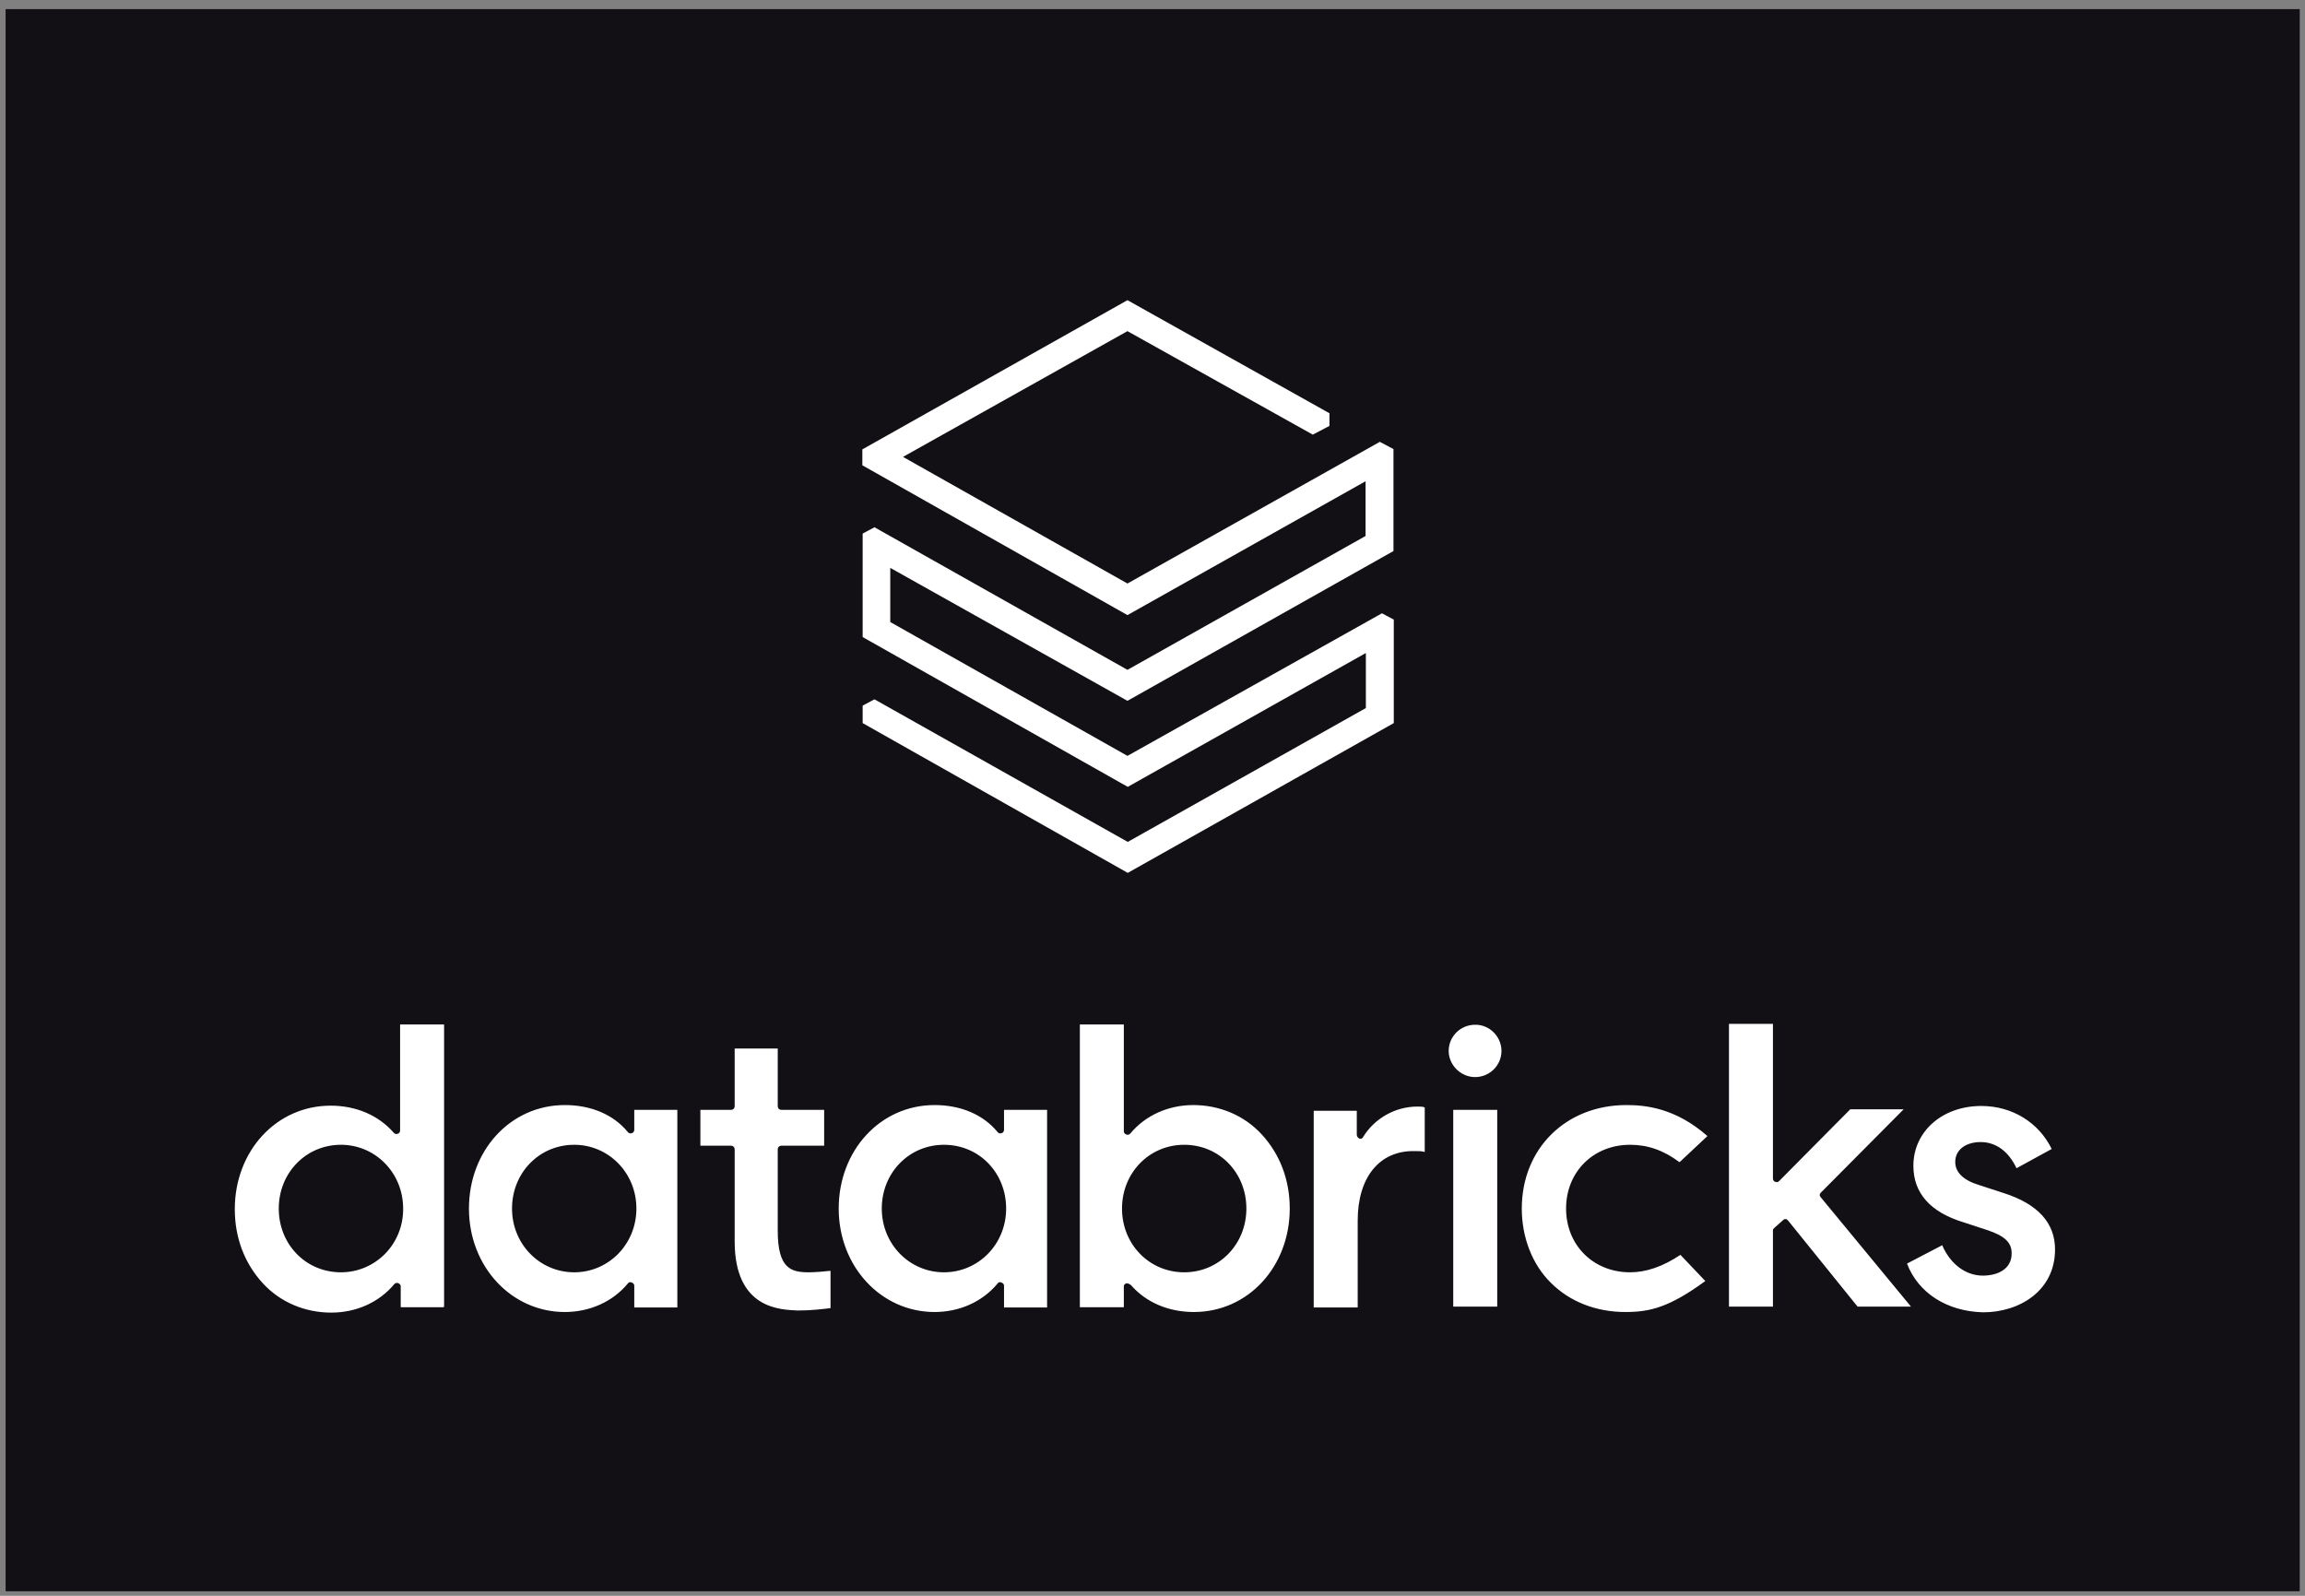 <svg width="169" height="117" viewBox="0 0 169 117" fill="none" xmlns="http://www.w3.org/2000/svg">
<rect x="0" y="0" width="169" height="117" fill="#808080" stroke="none"/>
<rect width="168.205" height="116" transform="translate(0.41 0.668)" fill="#121015"/>
<path d="M53.865 91.012V84.285C53.865 84.109 53.754 83.999 53.576 83.999H51.352V81.374H53.576C53.754 81.374 53.865 81.264 53.865 81.088V76.875H57.023V81.088C57.023 81.264 57.134 81.374 57.312 81.374H60.426V83.999H57.312C57.134 83.999 57.023 84.109 57.023 84.285V90.24C57.023 93.04 58.024 93.283 59.314 93.283C59.781 93.283 60.492 93.217 60.893 93.173V95.908C60.359 95.974 59.492 96.084 58.491 96.084C57.268 96.018 53.865 96.018 53.865 91.012ZM139.82 92.644L142.4 91.298C142.978 92.644 144.09 93.526 145.38 93.526C146.381 93.526 147.493 93.107 147.493 91.894C147.493 91.078 146.958 90.615 145.735 90.196L143.979 89.622C141.51 88.873 140.287 87.461 140.287 85.476C140.287 82.962 142.4 81.088 145.268 81.088C147.559 81.088 149.494 82.323 150.428 84.241L147.848 85.652C147.27 84.417 146.336 83.734 145.224 83.734C144.112 83.734 143.356 84.307 143.356 85.189C143.356 85.939 143.934 86.534 145.113 86.887L146.87 87.461C149.449 88.277 150.673 89.688 150.673 91.607C150.673 94.65 148.049 96.216 145.402 96.216C142.756 96.15 140.643 94.805 139.82 92.644ZM130.101 90.019C130.035 90.085 129.99 90.129 129.99 90.196V95.797H126.766V75.066H129.99V86.403C129.99 86.513 130.057 86.645 130.168 86.645C130.279 86.711 130.412 86.645 130.457 86.579L135.661 81.33H139.575L133.504 87.439C133.393 87.549 133.393 87.681 133.504 87.792L140.109 95.797H136.195L131.102 89.49C131.035 89.424 130.991 89.38 130.924 89.38C130.858 89.38 130.813 89.38 130.747 89.445L130.101 90.019ZM125.187 83.293L123.141 85.211C121.962 84.329 120.805 83.933 119.516 83.933C116.824 83.933 114.823 85.917 114.823 88.608C114.823 91.298 116.824 93.283 119.516 93.283C120.694 93.283 121.917 92.864 123.207 92.004L125.031 93.923C122.406 95.842 120.983 96.194 119.182 96.194C117.025 96.194 115.09 95.444 113.689 94.033C112.332 92.688 111.576 90.703 111.576 88.608C111.576 84.219 114.801 81.021 119.249 81.021C120.672 81.021 122.851 81.242 125.187 83.293ZM110.086 77.052C110.086 78.11 109.219 78.97 108.151 78.97C107.106 78.97 106.216 78.088 106.216 77.052C106.216 75.993 107.083 75.133 108.151 75.133C109.197 75.111 110.086 75.993 110.086 77.052ZM109.775 95.797H106.55V81.374H109.775V95.797ZM99.545 89.49V95.863H96.32V81.44H99.478V83.182C99.478 83.293 99.545 83.425 99.656 83.469C99.767 83.535 99.9 83.469 99.945 83.359C100.768 82.014 102.28 81.131 103.926 81.131C104.17 81.131 104.326 81.131 104.46 81.198V84.462C104.281 84.395 103.993 84.395 103.703 84.395C101.124 84.352 99.545 86.336 99.545 89.49ZM82.265 88.608C82.265 85.983 84.266 83.933 86.824 83.933C89.404 83.933 91.383 85.983 91.383 88.608C91.383 91.232 89.381 93.283 86.824 93.283C84.266 93.283 82.265 91.232 82.265 88.608ZM82.554 94.099C82.62 94.099 82.62 94.099 82.665 94.099C82.731 94.099 82.843 94.165 82.91 94.209C84.022 95.489 85.667 96.194 87.535 96.194C91.516 96.194 94.563 92.864 94.563 88.608C94.563 86.513 93.851 84.638 92.517 83.182C91.227 81.771 89.404 81.021 87.491 81.021C85.667 81.021 83.977 81.771 82.865 83.117C82.799 83.182 82.687 83.227 82.576 83.182C82.465 83.116 82.398 83.072 82.398 82.94V75.111H79.174V95.842H82.398V94.386C82.376 94.209 82.443 94.165 82.554 94.099ZM69.21 93.283C66.697 93.283 64.651 91.232 64.651 88.608C64.651 85.983 66.653 83.933 69.21 83.933C71.79 83.933 73.769 85.983 73.769 88.608C73.769 91.232 71.724 93.283 69.21 93.283ZM76.772 95.797V81.374H73.614V82.829C73.614 82.94 73.547 83.072 73.435 83.072C73.324 83.139 73.191 83.072 73.147 83.006C72.101 81.727 70.456 81.021 68.521 81.021C64.54 81.021 61.493 84.352 61.493 88.608C61.493 92.864 64.607 96.194 68.521 96.194C70.345 96.194 72.035 95.444 73.147 94.099C73.213 93.989 73.324 93.989 73.435 94.033C73.547 94.099 73.614 94.144 73.614 94.275V95.863H76.772V95.797ZM42.101 93.283C39.587 93.283 37.541 91.232 37.541 88.608C37.541 85.983 39.543 83.933 42.101 83.933C44.614 83.933 46.66 85.983 46.66 88.608C46.66 91.232 44.614 93.283 42.101 93.283ZM49.662 95.797V81.374H46.504V82.829C46.504 82.94 46.437 83.072 46.326 83.072C46.215 83.139 46.081 83.072 46.037 83.006C44.992 81.727 43.346 81.021 41.411 81.021C37.43 81.021 34.383 84.352 34.383 88.608C34.383 92.864 37.497 96.194 41.411 96.194C43.235 96.194 44.925 95.444 46.037 94.099C46.104 93.989 46.215 93.989 46.326 94.033C46.437 94.099 46.504 94.144 46.504 94.275V95.863H49.662V95.797ZM24.999 93.283C22.419 93.283 20.439 91.232 20.439 88.608C20.439 85.983 22.441 83.933 24.999 83.933C27.512 83.933 29.558 85.983 29.558 88.608C29.58 91.232 27.512 93.283 24.999 93.283ZM32.56 95.797V75.111H29.335V82.874C29.335 82.984 29.268 83.117 29.157 83.117C29.046 83.182 28.913 83.116 28.868 83.05C27.756 81.771 26.11 81.065 24.242 81.065C20.262 81.065 17.215 84.395 17.215 88.652C17.215 90.747 17.927 92.621 19.261 94.077C20.551 95.489 22.374 96.238 24.287 96.238C26.11 96.238 27.801 95.489 28.913 94.144C28.979 94.077 29.091 94.033 29.202 94.077C29.313 94.144 29.38 94.187 29.38 94.32V95.842H32.538V95.797H32.56Z" fill="white"/>
<path d="M100.122 39.298L82.664 49.112L64.116 38.658L63.249 39.122V46.708L82.686 57.691L100.144 47.877V51.913L82.686 61.727L64.116 51.273L63.249 51.736V53.016L82.686 63.998L102.19 53.016V45.429L101.322 44.966L82.664 55.419L65.273 45.606V41.636L82.664 51.383L102.168 40.401V32.925L101.167 32.395L82.664 42.782L66.207 33.498L82.664 24.279L96.252 31.866L97.475 31.226V30.3L82.664 22.008L63.227 32.947V34.115L82.664 45.098L100.122 35.284V39.298Z" fill="white"/>
</svg>

